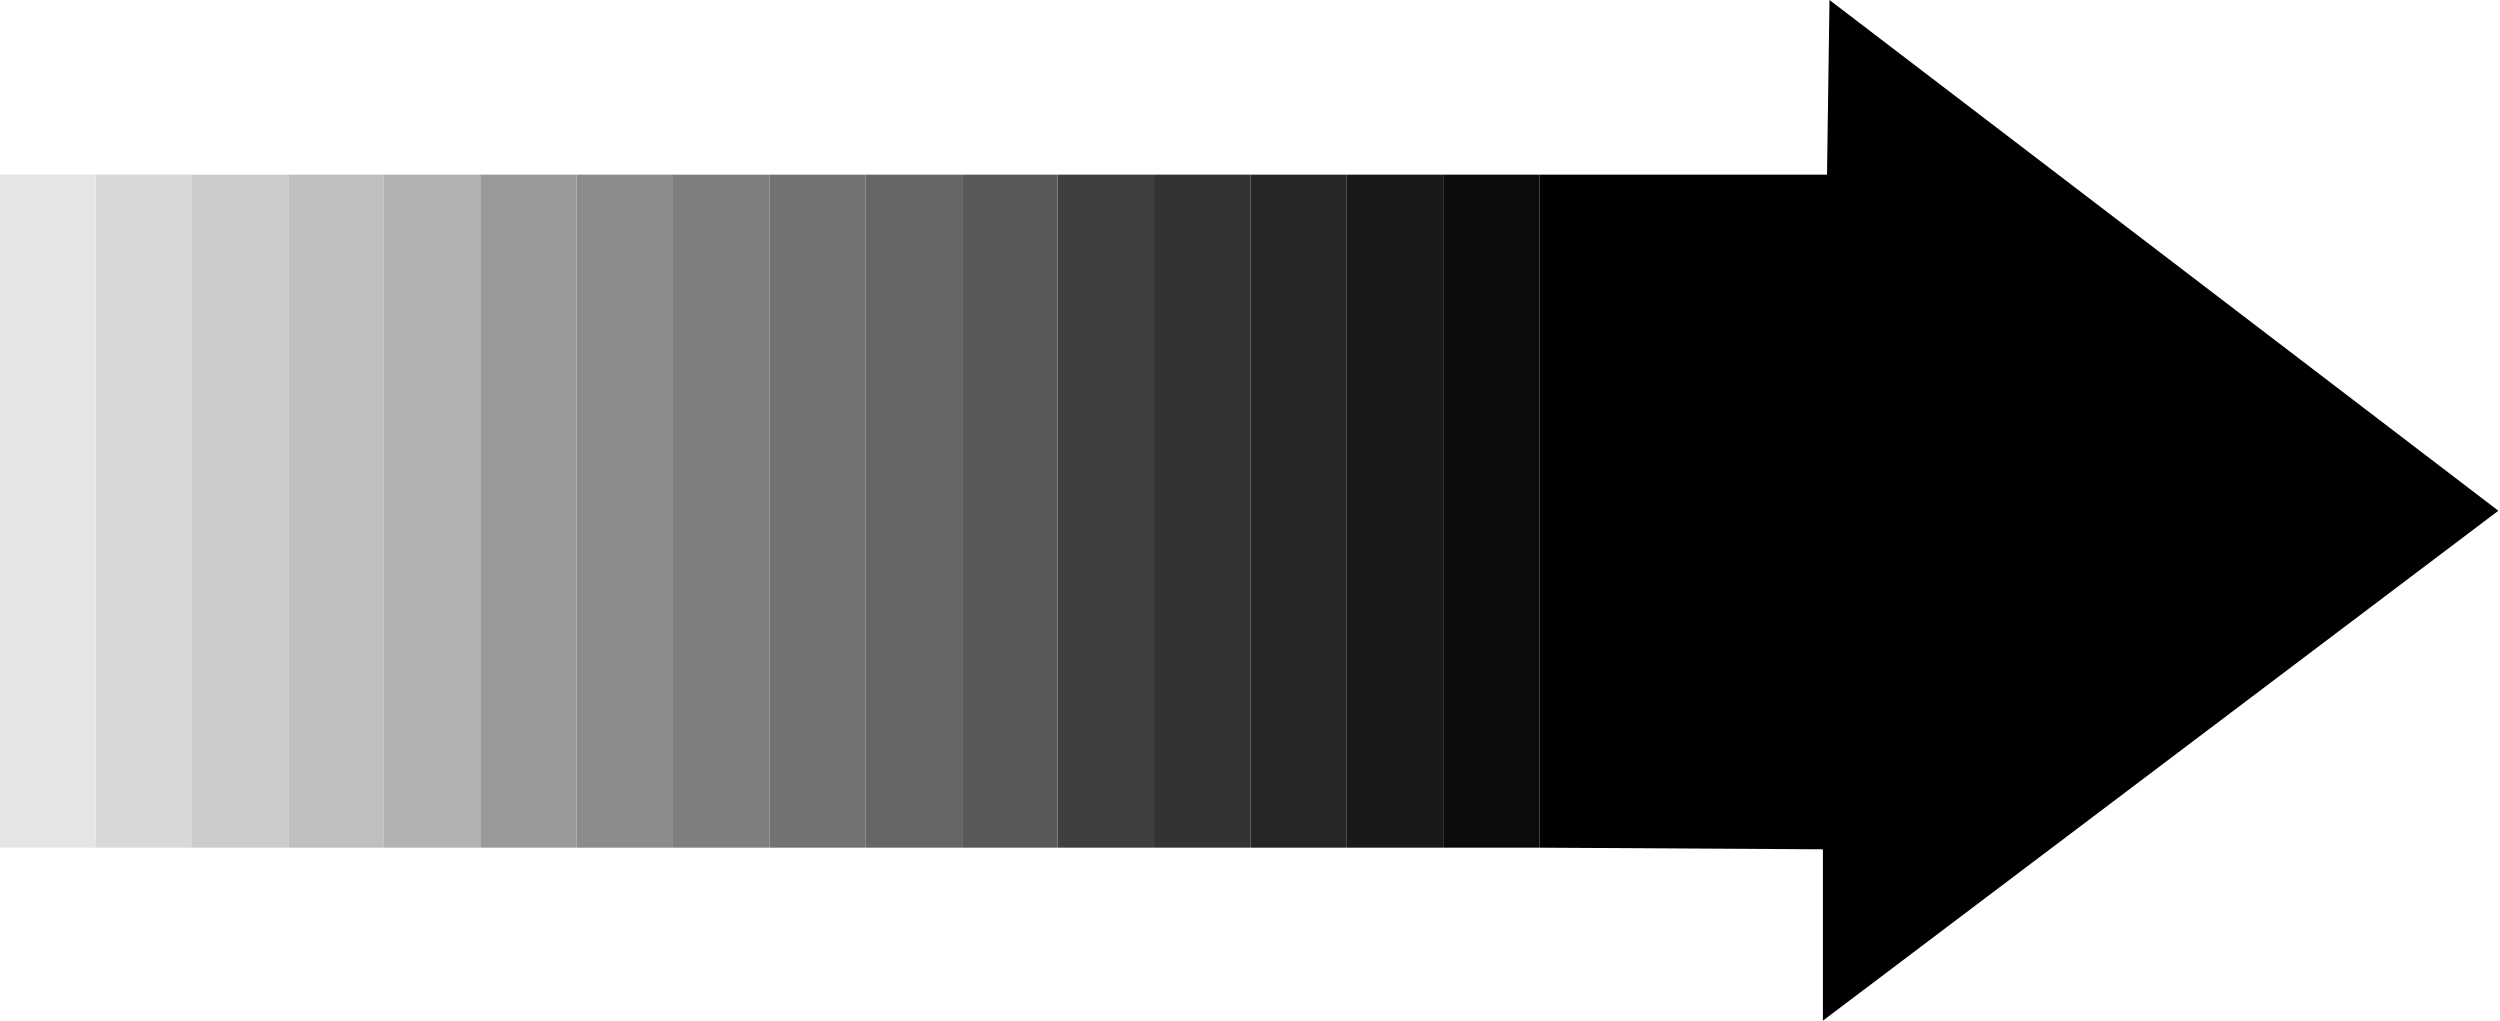 <svg xmlns="http://www.w3.org/2000/svg" fill-rule="evenodd" height="200.396" preserveAspectRatio="none" stroke-linecap="round" viewBox="0 0 3035 1240" width="490.455"><style>.pen1{stroke:none}</style><path class="pen1" style="fill:#000" d="M2213 1031v208l820-619L2221 0l-3 212h-349v817l344 2z"/><path class="pen1" style="fill:#0c0c0c" d="M1752 1029V212h117v817h-117z"/><path class="pen1" style="fill:#191919" d="M1635 1029V212h117v817h-117z"/><path class="pen1" style="fill:#262626" d="M1518 1029V212h117v817h-117z"/><path class="pen1" style="fill:#333" d="M1401 1029V212h117v817h-117z"/><path class="pen1" style="fill:#3f3f3f" d="M1284 1029V212h117v817h-117z"/><path class="pen1" style="fill:#595959" d="M1168 1029V212h116v817h-116z"/><path class="pen1" style="fill:#666" d="M1051 1029V212h117v817h-117z"/><path class="pen1" style="fill:#727272" d="M934 1029V212h117v817H934z"/><path class="pen1" style="fill:#7f7f7f" d="M817 1029V212h117v817H817z"/><path class="pen1" style="fill:#8c8c8c" d="M700 1029V212h117v817H700z"/><path class="pen1" style="fill:#999" d="M583 1029V212h117v817H583z"/><path class="pen1" style="fill:#b2b2b2" d="M466 1029V212h117v817H466z"/><path class="pen1" style="fill:#bfbfbf" d="M350 1029V212h116v817H350z"/><path class="pen1" style="fill:#ccc" d="M233 1029V212h117v817H233z"/><path class="pen1" style="fill:#d8d8d8" d="M116 1029V212h117v817H116z"/><path class="pen1" style="fill:#e5e5e5" d="M-1 1029V212h117v817H-1z"/></svg>
